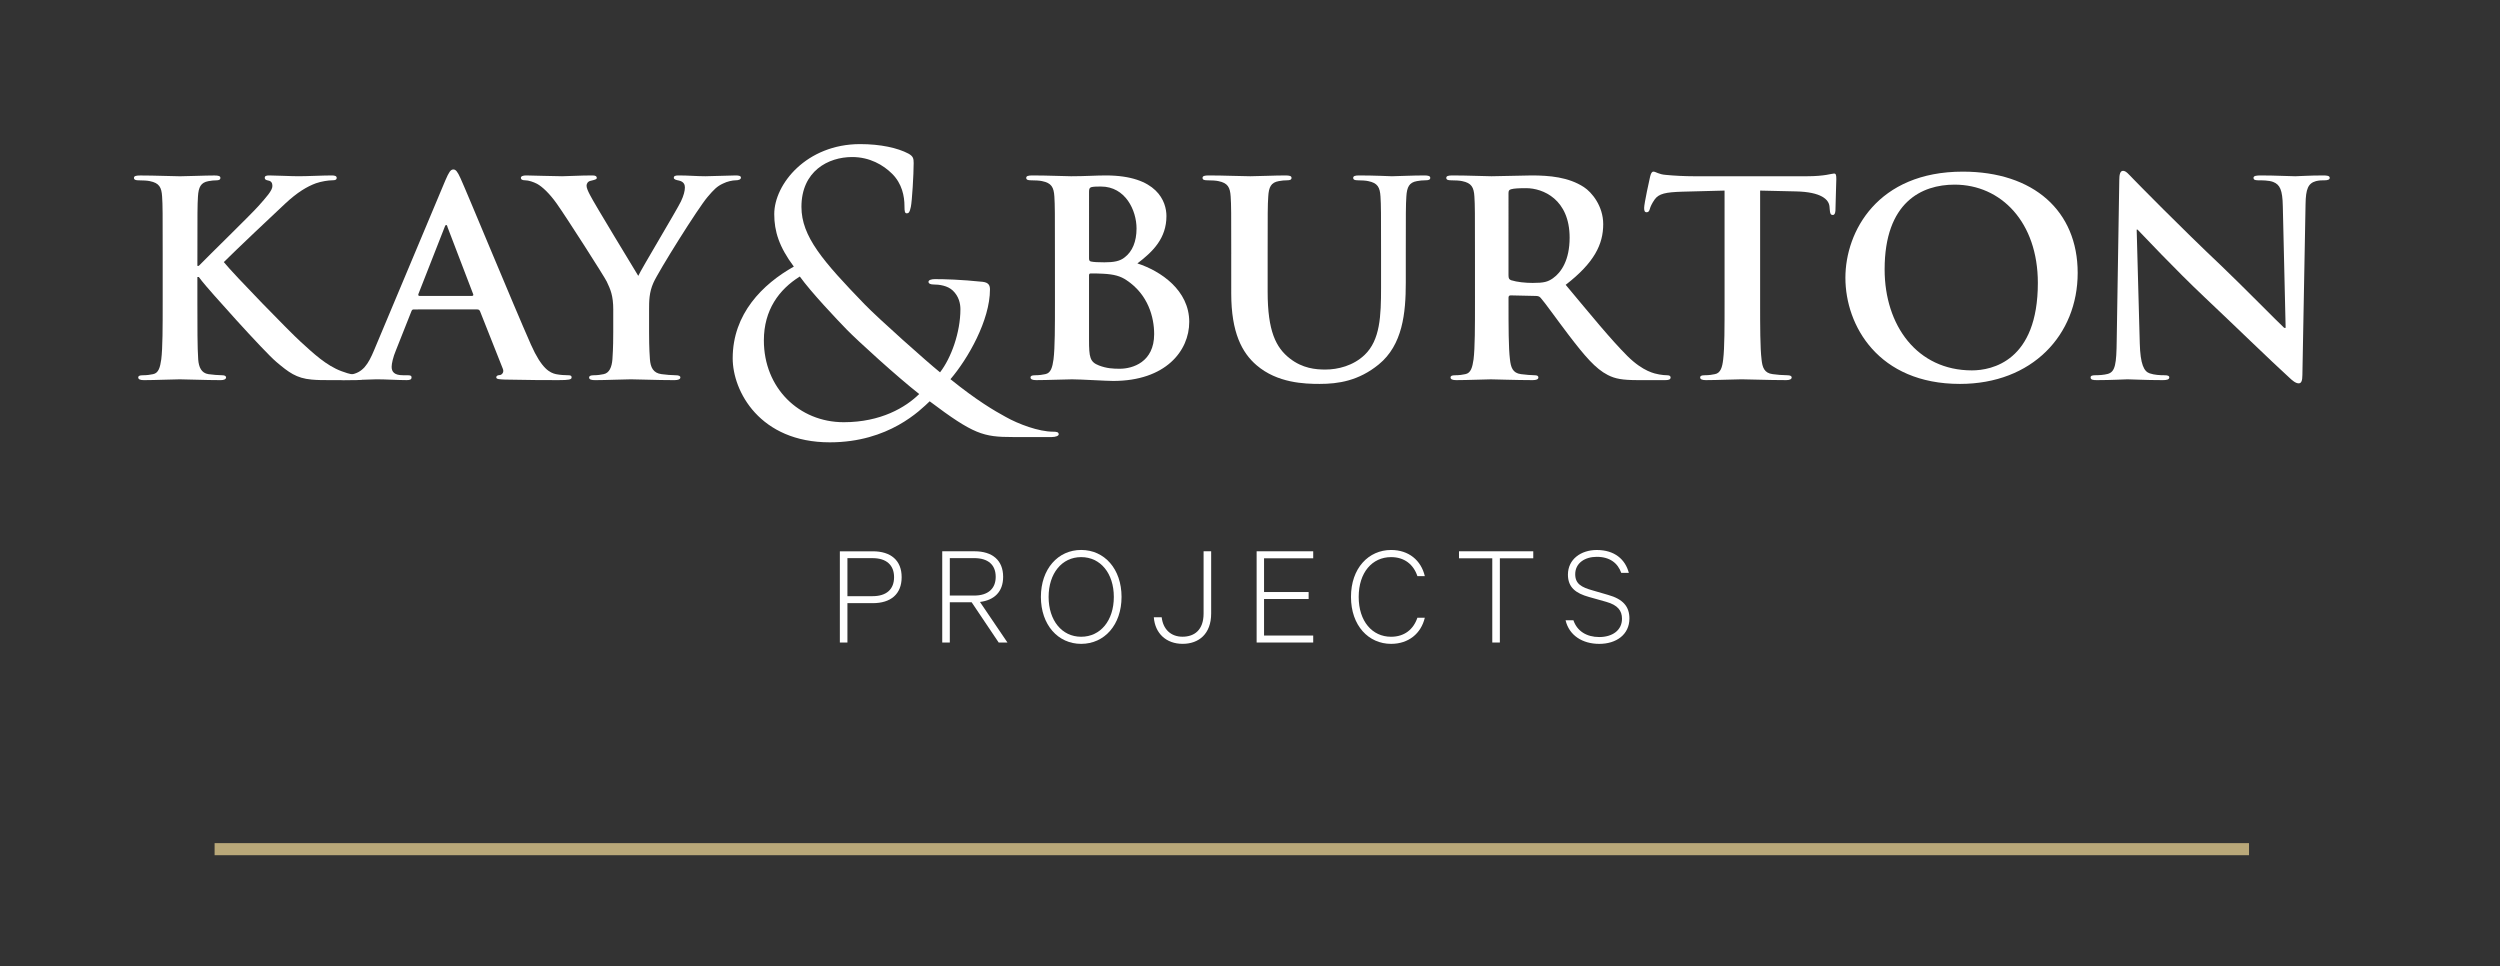 <?xml version="1.0" encoding="utf-8"?>
<!-- Generator: Adobe Illustrator 16.0.0, SVG Export Plug-In . SVG Version: 6.00 Build 0)  -->
<!DOCTYPE svg PUBLIC "-//W3C//DTD SVG 1.1//EN" "http://www.w3.org/Graphics/SVG/1.1/DTD/svg11.dtd">
<svg version="1.1" id="Layer_1" xmlns="http://www.w3.org/2000/svg" xmlns:xlink="http://www.w3.org/1999/xlink" x="0px" y="0px"
	 width="207px" height="80px" viewBox="0 0 207 80" enable-background="new 0 0 207 80" xml:space="preserve">
<rect x="0" y="0" width="207" height="80" fill="#333333" stroke="none"/>
<path fill="#FFFFFF" d="M76.111,32.625c-1.849-1.447-5.125-4.438-5.985-5.32c-0.858-0.883-2.976-3.117-3.901-4.41
	c-1.72,1.071-2.977,2.771-2.977,5.293c0,3.936,2.91,6.771,6.613,6.771C72.938,34.958,74.988,33.729,76.111,32.625 M60.667,29.667
	c0-3.686,2.481-6.144,5.062-7.593c-1.224-1.637-1.621-2.928-1.621-4.345c0-2.489,2.679-5.797,7.11-5.797
	c1.687,0,3.108,0.314,4.001,0.788c0.398,0.221,0.432,0.409,0.432,0.788c0,0.944-0.133,3.148-0.233,3.622
	c-0.097,0.473-0.198,0.534-0.33,0.534c-0.164,0-0.198-0.126-0.198-0.598c0-0.82-0.199-1.859-1.023-2.677
	c-0.729-0.727-1.853-1.386-3.309-1.386c-1.984,0-4.199,1.166-4.199,4.126c0,2.456,1.785,4.504,5.225,8.062
	c1.123,1.165,5.191,4.787,6.251,5.639c0.925-1.198,1.687-3.309,1.687-5.229c0-0.471-0.133-1.07-0.629-1.541
	c-0.43-0.412-1.123-0.506-1.619-0.506c-0.199,0-0.396-0.063-0.396-0.219c0-0.157,0.264-0.223,0.527-0.223
	c0.795,0,2.117,0.032,3.97,0.223c0.496,0.062,0.594,0.312,0.594,0.629c0,2.551-1.817,5.732-3.272,7.433
	c2.183,1.763,3.639,2.615,4.564,3.118c1.059,0.598,2.744,1.229,3.934,1.229c0.297,0,0.465,0.03,0.465,0.222
	c0,0.124-0.264,0.221-0.562,0.221h-3.24c-2.447,0-3.242-0.221-6.881-2.959c-0.762,0.72-3.373,3.397-8.269,3.397
	C62.916,36.626,60.667,32.406,60.667,29.667"/>
<path fill="#FFFFFF" d="M16.343,22.013h0.117c0.801-0.828,4.237-4.17,4.92-4.932c0.657-0.74,1.175-1.3,1.175-1.68
	c0-0.247-0.093-0.405-0.33-0.45c-0.21-0.043-0.304-0.089-0.304-0.224c0-0.157,0.116-0.201,0.377-0.201
	c0.493,0,1.789,0.066,2.425,0.066c0.729,0,2.023-0.066,2.753-0.066c0.235,0,0.4,0.044,0.4,0.201c0,0.156-0.118,0.201-0.353,0.201
	c-0.33,0-0.918,0.091-1.367,0.247c-0.729,0.27-1.529,0.738-2.541,1.682c-0.729,0.673-4.283,4.036-5.084,4.844
	c0.848,1.051,5.461,5.782,6.377,6.611c1.037,0.942,2.097,1.95,3.367,2.423c0.707,0.268,1.176,0.336,1.459,0.336
	c0.166,0,0.308,0.045,0.308,0.177c0,0.158-0.119,0.227-0.564,0.227H27.43c-0.707,0-1.131,0-1.625-0.046
	c-1.271-0.11-1.906-0.604-2.919-1.458c-1.036-0.871-5.673-6.052-6.168-6.702l-0.258-0.335h-0.117v2.04c0,2.062,0,3.833,0.069,4.797
	c0.048,0.628,0.26,1.121,0.849,1.21c0.328,0.046,0.847,0.091,1.153,0.091c0.187,0,0.305,0.065,0.305,0.177
	c0,0.158-0.188,0.227-0.445,0.227c-1.32,0-2.802-0.068-3.391-0.068c-0.543,0-2.025,0.068-2.966,0.068
	c-0.308,0-0.472-0.068-0.472-0.227c0-0.111,0.094-0.177,0.377-0.177c0.354,0,0.635-0.045,0.849-0.091
	c0.469-0.089,0.588-0.582,0.682-1.232c0.117-0.941,0.117-2.713,0.117-4.774v-3.946c0-3.408,0-4.035-0.048-4.754
	c-0.046-0.762-0.234-1.119-1.012-1.277c-0.188-0.045-0.588-0.067-0.918-0.067c-0.26,0-0.4-0.045-0.4-0.201
	c0-0.157,0.165-0.201,0.518-0.201c1.248,0,2.73,0.066,3.297,0.066c0.565,0,2.047-0.066,2.849-0.066c0.328,0,0.492,0.044,0.492,0.201
	c0,0.156-0.14,0.201-0.328,0.201c-0.236,0-0.377,0.022-0.658,0.067c-0.636,0.112-0.825,0.495-0.872,1.277
	c-0.046,0.719-0.046,1.346-0.046,4.754L16.343,22.013L16.343,22.013z"/>
<path fill="#FFFFFF" d="M39.066,24.503c0.117,0,0.141-0.068,0.117-0.136l-2.119-5.538c-0.023-0.09-0.045-0.2-0.117-0.2
	c-0.07,0-0.119,0.11-0.141,0.2l-2.164,5.518c-0.024,0.088,0,0.156,0.092,0.156H39.066z M34.264,25.621
	c-0.117,0-0.162,0.046-0.211,0.182l-1.271,3.206c-0.236,0.56-0.354,1.098-0.354,1.366c0,0.403,0.211,0.695,0.942,0.695h0.353
	c0.282,0,0.353,0.045,0.353,0.179c0,0.18-0.14,0.225-0.4,0.225c-0.753,0-1.765-0.068-2.493-0.068c-0.261,0-1.555,0.068-2.779,0.068
	c-0.307,0-0.446-0.045-0.446-0.225c0-0.134,0.094-0.179,0.281-0.179c0.213,0,0.544-0.022,0.731-0.045
	c1.081-0.134,1.53-0.896,2-2.017l5.908-14.079c0.283-0.651,0.423-0.898,0.66-0.898c0.211,0,0.352,0.203,0.588,0.719
	c0.564,1.232,4.33,10.38,5.837,13.787c0.894,2.019,1.577,2.33,2.07,2.442c0.354,0.068,0.709,0.091,0.989,0.091
	c0.189,0,0.307,0.021,0.307,0.179c0,0.18-0.212,0.225-1.082,0.225c-0.85,0-2.566,0-4.45-0.045c-0.423-0.023-0.706-0.023-0.706-0.18
	c0-0.134,0.096-0.179,0.331-0.201c0.164-0.044,0.329-0.247,0.211-0.518l-1.883-4.751c-0.048-0.112-0.117-0.158-0.235-0.158H34.264z"
	/>
<path fill="#FFFFFF" d="M50.779,25.667c0-1.211-0.236-1.704-0.541-2.354c-0.164-0.358-3.316-5.291-4.143-6.457
	c-0.588-0.828-1.179-1.39-1.625-1.635c-0.306-0.158-0.707-0.292-0.988-0.292c-0.188,0-0.354-0.045-0.354-0.202
	c0-0.134,0.166-0.201,0.447-0.201c0.424,0,2.189,0.067,2.965,0.067c0.495,0,1.463-0.067,2.521-0.067
	c0.235,0,0.353,0.067,0.353,0.201c0,0.133-0.165,0.157-0.518,0.247c-0.213,0.044-0.329,0.223-0.329,0.401
	c0,0.182,0.116,0.449,0.282,0.764c0.33,0.674,3.625,6.076,4,6.703c0.236-0.538,3.203-5.471,3.533-6.164
	c0.234-0.493,0.328-0.875,0.328-1.166c0-0.225-0.094-0.473-0.494-0.562c-0.213-0.043-0.424-0.09-0.424-0.223
	c0-0.158,0.118-0.201,0.4-0.201c0.777,0,1.529,0.067,2.213,0.067c0.518,0,2.071-0.067,2.52-0.067c0.258,0,0.424,0.043,0.424,0.179
	c0,0.155-0.188,0.225-0.447,0.225c-0.237,0-0.684,0.089-1.037,0.268c-0.493,0.226-0.753,0.494-1.27,1.1
	c-0.776,0.896-4.074,6.165-4.498,7.13c-0.353,0.805-0.353,1.501-0.353,2.24v1.84c0,0.357,0,1.301,0.07,2.241
	c0.048,0.649,0.26,1.144,0.967,1.231c0.329,0.046,0.847,0.091,1.175,0.091c0.26,0,0.379,0.067,0.379,0.178
	c0,0.157-0.19,0.227-0.496,0.227c-1.481,0-2.967-0.069-3.602-0.069c-0.588,0-2.072,0.069-2.941,0.069
	c-0.33,0-0.518-0.045-0.518-0.227c0-0.11,0.117-0.178,0.376-0.178c0.331,0,0.612-0.045,0.823-0.091
	c0.472-0.088,0.683-0.582,0.732-1.231c0.068-0.94,0.068-1.884,0.068-2.241v-1.841H50.779z"/>
<path fill="#FFFFFF" d="M93.279,23.202c-0.494-0.337-1.035-0.493-1.953-0.538c-0.423-0.023-0.658-0.023-1.013-0.023
	c-0.094,0-0.142,0.044-0.142,0.157v5.315c0,1.478,0.072,1.857,0.824,2.148c0.638,0.247,1.176,0.271,1.721,0.271
	c1.058,0,2.848-0.538,2.848-2.869C95.564,26.273,95.07,24.39,93.279,23.202 M90.172,21.408c0,0.18,0.072,0.224,0.164,0.246
	c0.214,0.046,0.567,0.066,1.107,0.066c0.777,0,1.295-0.089,1.696-0.424c0.61-0.471,0.966-1.279,0.966-2.378
	c0-1.501-0.919-3.473-2.945-3.473c-0.328,0-0.541,0-0.774,0.044c-0.166,0.045-0.214,0.135-0.214,0.382V21.408z M87.348,21.026
	c0-3.406,0-4.033-0.046-4.753c-0.048-0.762-0.236-1.119-1.013-1.276c-0.188-0.046-0.588-0.068-0.918-0.068
	c-0.26,0-0.399-0.044-0.399-0.202c0-0.156,0.164-0.201,0.519-0.201c1.245,0,2.729,0.067,3.199,0.067
	c1.154,0,2.073-0.067,2.872-0.067c4.265,0,5.019,2.176,5.019,3.362c0,1.838-1.108,2.938-2.405,3.923
	c1.934,0.628,4.293,2.221,4.293,4.841c0,2.4-1.958,4.89-6.296,4.89c-0.563,0-2.704-0.134-3.41-0.134
	c-0.543,0-2.026,0.066-2.967,0.066c-0.305,0-0.471-0.066-0.471-0.225c0-0.112,0.094-0.178,0.377-0.178
	c0.354,0,0.633-0.046,0.846-0.092c0.472-0.089,0.59-0.582,0.683-1.23c0.118-0.943,0.118-2.713,0.118-4.777L87.348,21.026
	L87.348,21.026z"/>
<path fill="#FFFFFF" d="M101.947,21.026c0-3.406,0-4.033-0.048-4.753c-0.048-0.762-0.235-1.119-1.011-1.276
	c-0.189-0.046-0.59-0.068-0.918-0.068c-0.261,0-0.4-0.044-0.4-0.202c0-0.156,0.166-0.201,0.518-0.201
	c1.247,0,2.731,0.067,3.438,0.067c0.564,0,2.047-0.067,2.894-0.067c0.354,0,0.518,0.045,0.518,0.201c0,0.158-0.14,0.202-0.375,0.202
	c-0.258,0-0.401,0.022-0.683,0.068c-0.637,0.111-0.825,0.493-0.869,1.276c-0.05,0.72-0.05,1.347-0.05,4.753v3.141
	c0,3.249,0.684,4.617,1.837,5.514c1.06,0.828,2.144,0.918,2.942,0.918c1.035,0,2.306-0.312,3.248-1.211
	c1.295-1.232,1.363-3.25,1.363-5.559v-2.803c0-3.406,0-4.033-0.047-4.753c-0.047-0.762-0.234-1.119-1.011-1.276
	c-0.19-0.046-0.59-0.068-0.851-0.068c-0.258,0-0.398-0.044-0.398-0.202c0-0.156,0.166-0.201,0.493-0.201
	c1.2,0,2.685,0.067,2.708,0.067c0.283,0,1.766-0.067,2.684-0.067c0.33,0,0.496,0.045,0.496,0.201c0,0.158-0.142,0.202-0.424,0.202
	c-0.261,0-0.4,0.022-0.684,0.068c-0.635,0.111-0.824,0.493-0.871,1.276c-0.047,0.72-0.047,1.347-0.047,4.753v2.399
	c0,2.49-0.26,5.134-2.236,6.748c-1.671,1.367-3.365,1.615-4.896,1.615c-1.248,0-3.508-0.069-5.225-1.548
	c-1.201-1.031-2.096-2.692-2.096-5.94V21.026z"/>
<path fill="#FFFFFF" d="M124.904,22.798c0,0.246,0.048,0.336,0.215,0.404c0.492,0.156,1.197,0.224,1.785,0.224
	c0.943,0,1.248-0.089,1.673-0.382c0.704-0.493,1.388-1.524,1.388-3.362c0-3.183-2.211-4.102-3.6-4.102
	c-0.59,0-1.014,0.021-1.246,0.09c-0.167,0.044-0.215,0.132-0.215,0.312V22.798z M122.127,21.026c0-3.406,0-4.033-0.047-4.753
	c-0.048-0.762-0.234-1.119-1.012-1.276c-0.188-0.046-0.588-0.068-0.92-0.068c-0.256,0-0.396-0.044-0.396-0.202
	c0-0.156,0.164-0.201,0.516-0.201c1.246,0,2.729,0.067,3.227,0.067c0.8,0,2.591-0.067,3.316-0.067c1.484,0,3.062,0.135,4.334,0.965
	c0.656,0.425,1.601,1.568,1.601,3.069c0,1.66-0.729,3.186-3.108,5.023c2.096,2.509,3.721,4.506,5.109,5.895
	c1.318,1.303,2.279,1.458,2.636,1.527c0.261,0.043,0.472,0.066,0.66,0.066s0.282,0.065,0.282,0.178c0,0.179-0.164,0.225-0.448,0.225
	h-2.237c-1.318,0-1.904-0.111-2.518-0.426c-1.014-0.516-1.907-1.57-3.225-3.295c-0.941-1.234-2.022-2.757-2.332-3.093
	c-0.117-0.137-0.258-0.157-0.426-0.157l-2.045-0.046c-0.119,0-0.189,0.046-0.189,0.18v0.314c0,2.085,0,3.854,0.117,4.798
	c0.072,0.648,0.213,1.142,0.918,1.23c0.354,0.046,0.871,0.092,1.152,0.092c0.19,0,0.285,0.065,0.285,0.178
	c0,0.158-0.166,0.225-0.473,0.225c-1.363,0-3.105-0.066-3.459-0.066c-0.449,0-1.932,0.066-2.871,0.066
	c-0.307,0-0.471-0.066-0.471-0.225c0-0.112,0.092-0.178,0.377-0.178c0.352,0,0.633-0.046,0.846-0.092
	c0.471-0.089,0.588-0.582,0.684-1.23c0.117-0.943,0.117-2.713,0.117-4.777V21.026L122.127,21.026z"/>
<path fill="#FFFFFF" d="M142.793,15.78l-3.506,0.092c-1.363,0.043-1.932,0.156-2.283,0.647c-0.234,0.337-0.352,0.606-0.398,0.785
	c-0.049,0.18-0.117,0.271-0.262,0.271c-0.162,0-0.209-0.112-0.209-0.359c0-0.359,0.447-2.399,0.492-2.579
	c0.072-0.29,0.143-0.425,0.281-0.425c0.189,0,0.426,0.225,1.016,0.269c0.682,0.068,1.576,0.113,2.354,0.113h9.318
	c1.508,0,2.072-0.225,2.262-0.225c0.166,0,0.189,0.134,0.189,0.471c0,0.47-0.072,2.017-0.072,2.601
	c-0.022,0.224-0.072,0.359-0.213,0.359c-0.188,0-0.232-0.114-0.258-0.449l-0.021-0.247c-0.049-0.584-0.684-1.21-2.778-1.255
	l-2.966-0.068v9.192c0,2.063,0,3.834,0.119,4.797c0.066,0.628,0.209,1.121,0.918,1.209c0.326,0.047,0.845,0.092,1.199,0.092
	c0.258,0,0.377,0.066,0.377,0.179c0,0.156-0.188,0.225-0.449,0.225c-1.553,0-3.035-0.068-3.694-0.068
	c-0.541,0-2.024,0.068-2.966,0.068c-0.305,0-0.471-0.068-0.471-0.225c0-0.112,0.093-0.179,0.377-0.179
	c0.353,0,0.634-0.045,0.848-0.092c0.472-0.088,0.611-0.581,0.684-1.229c0.114-0.942,0.114-2.713,0.114-4.776L142.793,15.78
	L142.793,15.78z"/>
<path fill="#FFFFFF" d="M168.734,23.427c0-5.023-3.036-8.139-6.896-8.139c-2.707,0-5.791,1.437-5.791,7.017
	c0,4.663,2.707,8.363,7.227,8.363C164.922,30.668,168.734,29.904,168.734,23.427 M152.799,23c0-3.834,2.662-8.788,9.723-8.788
	c5.859,0,9.51,3.251,9.51,8.385c0,5.133-3.766,9.191-9.747,9.191C155.529,31.788,152.799,26.968,152.799,23"/>
<path fill="#FFFFFF" d="M177.173,28.423c0.046,1.752,0.351,2.335,0.821,2.491c0.4,0.134,0.85,0.156,1.225,0.156
	c0.258,0,0.398,0.044,0.398,0.178c0,0.181-0.209,0.227-0.541,0.227c-1.528,0-2.471-0.068-2.918-0.068
	c-0.211,0-1.318,0.068-2.541,0.068c-0.305,0-0.516-0.023-0.516-0.227c0-0.134,0.139-0.178,0.373-0.178
	c0.309,0,0.729-0.022,1.061-0.113c0.613-0.179,0.707-0.828,0.729-2.777l0.213-13.273c0-0.448,0.07-0.762,0.308-0.762
	c0.26,0,0.472,0.292,0.87,0.693c0.283,0.294,3.859,3.947,7.298,7.197c1.603,1.526,4.778,4.753,5.18,5.112h0.118l-0.234-10.066
	c-0.025-1.367-0.238-1.793-0.8-2.017c-0.354-0.135-0.92-0.135-1.25-0.135c-0.282,0-0.378-0.068-0.378-0.201
	c0-0.179,0.258-0.202,0.609-0.202c1.229,0,2.357,0.067,2.853,0.067c0.259,0,1.15-0.067,2.306-0.067c0.309,0,0.543,0.023,0.543,0.202
	c0,0.133-0.142,0.201-0.426,0.201c-0.234,0-0.422,0-0.705,0.065c-0.658,0.181-0.849,0.65-0.869,1.907l-0.262,14.146
	c0,0.492-0.094,0.694-0.305,0.694c-0.259,0-0.541-0.246-0.8-0.494c-1.484-1.345-4.496-4.28-6.944-6.589
	c-2.568-2.422-5.181-5.224-5.604-5.65h-0.069L177.173,28.423z"/>
<path fill="#FFFFFF" d="M70.167,49.941V53.2H69.54v-7.552h2.729c1.477,0,2.388,0.738,2.388,2.141c0,1.414-0.911,2.152-2.388,2.152
	H70.167z M72.246,46.214h-2.079v3.149h2.079c1.168,0,1.783-0.579,1.783-1.574C74.029,46.805,73.414,46.214,72.246,46.214"/>
<path fill="#FFFFFF" d="M78.644,49.867v3.334h-0.627v-7.555h2.669c1.477,0,2.374,0.739,2.374,2.117c0,1.229-0.728,1.932-1.919,2.078
	l2.275,3.358H82.69l-2.239-3.334L78.644,49.867L78.644,49.867z M78.644,49.312h2.017c1.156,0,1.783-0.576,1.783-1.549
	c0-0.996-0.627-1.551-1.783-1.551h-2.017V49.312z"/>
<path fill="#FFFFFF" d="M89.519,53.312c-1.919,0-3.333-1.576-3.333-3.887c0-2.314,1.414-3.889,3.333-3.889
	c1.931,0,3.345,1.574,3.345,3.889C92.863,51.736,91.449,53.312,89.519,53.312 M89.519,46.129c-1.599,0-2.694,1.354-2.694,3.297
	c0,1.942,1.096,3.297,2.694,3.297c1.61,0,2.706-1.354,2.706-3.297C92.225,47.482,91.129,46.129,89.519,46.129"/>
<path fill="#FFFFFF" d="M96.188,51.109c0.11,0.983,0.75,1.611,1.722,1.611c0.983,0,1.747-0.554,1.747-1.92v-5.154h0.627v5.154
	c0,1.698-1.033,2.51-2.362,2.51c-1.353,0-2.287-0.86-2.386-2.201H96.188z"/>
<polygon fill="#FFFFFF" points="108.734,45.646 108.734,46.227 104.663,46.227 104.663,49.02 108.354,49.02 108.354,49.598 
	104.663,49.598 104.663,52.623 108.734,52.623 108.734,53.201 104.049,53.201 104.049,45.646 "/>
<path fill="#FFFFFF" d="M115.182,45.538c1.465,0,2.484,0.86,2.793,2.164h-0.615c-0.319-0.96-1.069-1.573-2.178-1.573
	c-1.562,0-2.682,1.268-2.682,3.297c0,2.016,1.119,3.297,2.682,3.297c1.107,0,1.857-0.617,2.178-1.576h0.615
	c-0.309,1.304-1.341,2.164-2.793,2.164c-1.856,0-3.32-1.5-3.32-3.885C111.859,47.039,113.324,45.538,115.182,45.538"/>
<polygon fill="#FFFFFF" points="120.805,45.646 126.954,45.646 126.954,46.227 124.188,46.227 124.188,53.201 123.561,53.201 
	123.561,46.227 120.805,46.227 "/>
<path fill="#FFFFFF" d="M130.277,51.354c0.309,0.912,1.106,1.393,2.141,1.393c1.082,0,1.883-0.555,1.883-1.514
	c0-0.664-0.346-1.133-1.305-1.401l-1.439-0.406c-1.058-0.296-1.733-0.774-1.733-1.845c0-1.279,1.083-2.042,2.387-2.042
	c1.478,0,2.36,0.774,2.657,1.894h-0.629c-0.282-0.8-0.936-1.328-2.028-1.328c-0.983,0-1.783,0.519-1.783,1.439
	c0,0.799,0.517,1.082,1.438,1.34l1.269,0.369c1.241,0.346,1.781,0.96,1.781,1.957c0,1.328-1.08,2.102-2.496,2.102
	c-1.39,0-2.496-0.699-2.791-1.955h0.649V51.354z"/>
<rect x="17.769" y="69.811" fill="#B9A879" width="168.45" height="1"/>
</svg>
